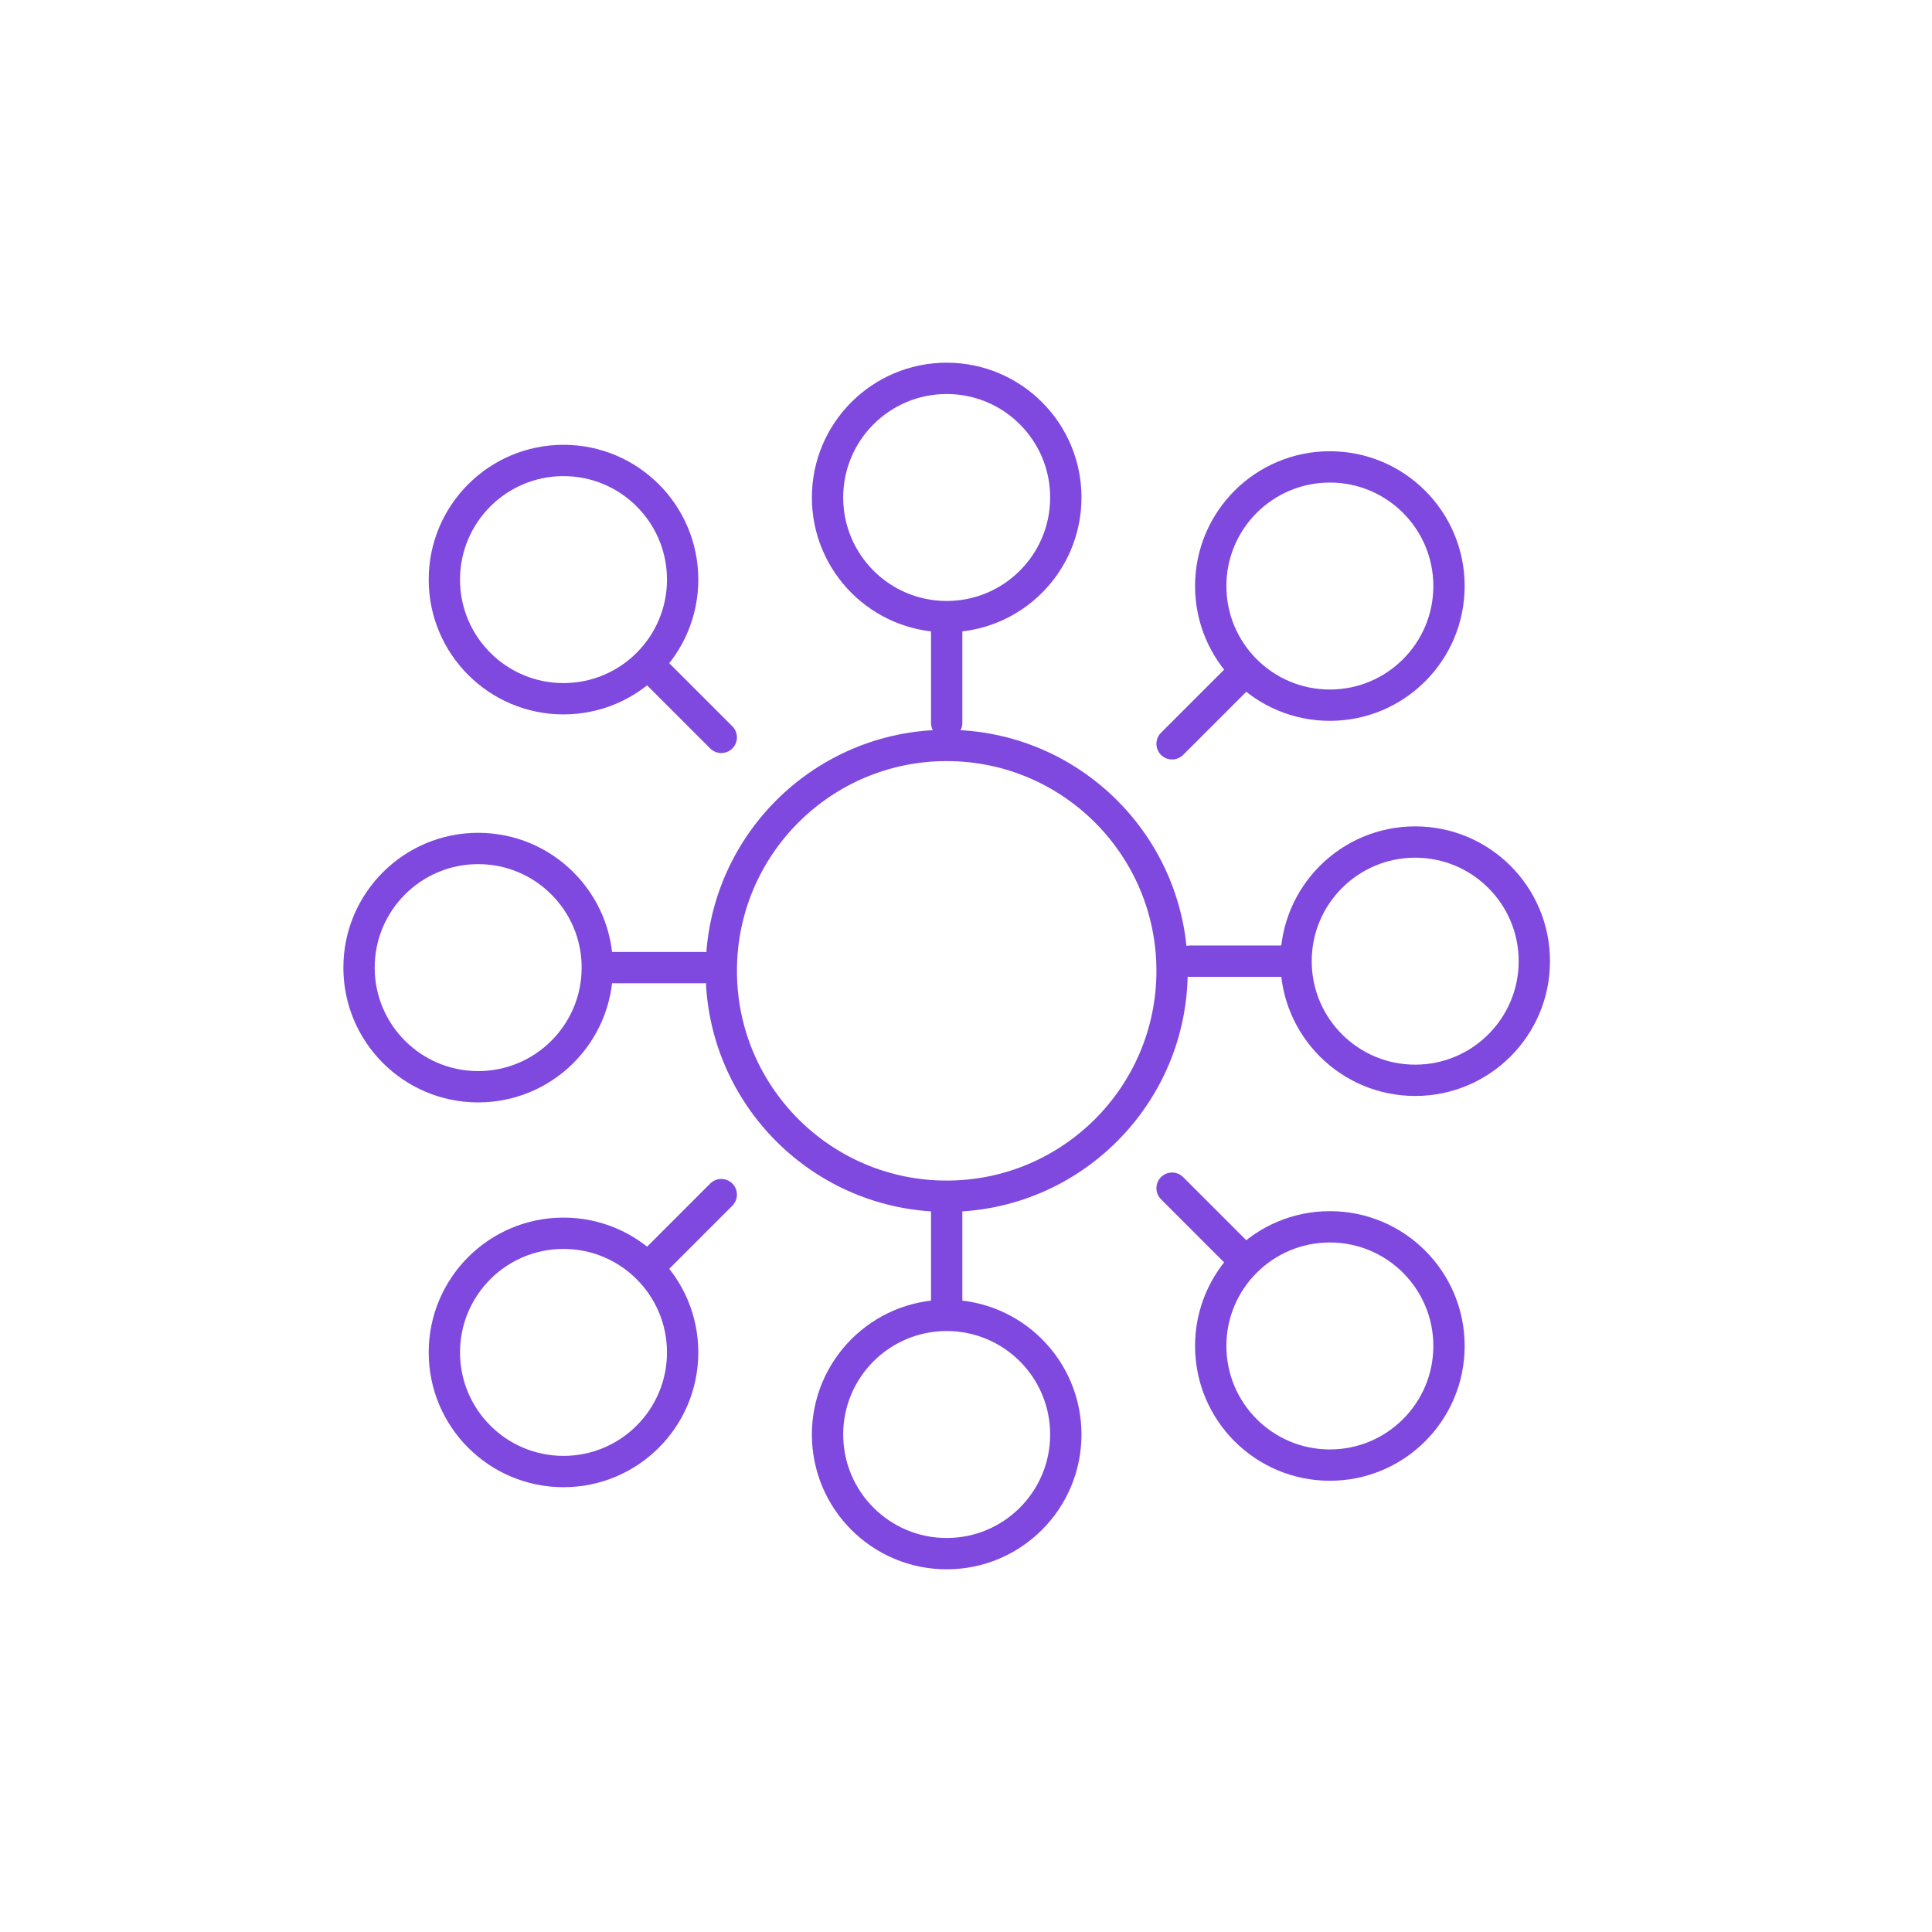 <?xml version="1.0" encoding="utf-8"?>
<!-- Generator: Adobe Illustrator 26.0.3, SVG Export Plug-In . SVG Version: 6.00 Build 0)  -->
<svg version="1.1" id="Layer_1" xmlns="http://www.w3.org/2000/svg" xmlns:xlink="http://www.w3.org/1999/xlink" x="0px" y="0px"
	 viewBox="0 0 120 120" style="enable-background:new 0 0 120 120;" xml:space="preserve">
<style type="text/css">
	.st0{fill:none;stroke:#7F48DF;stroke-width:1.945;stroke-linecap:round;stroke-linejoin:round;stroke-miterlimit:10;}
</style>
<g>
	<circle class="st0" cx="58.8" cy="60.3" r="14"/>
	<g>
		<g>
			<g>
				<circle class="st0" cx="58.8" cy="30.9" r="7.4"/>
				<line class="st0" x1="58.8" y1="38.7" x2="58.8" y2="44.9"/>
			</g>
			<g>
				<circle class="st0" cx="82.6" cy="36.4" r="7.4"/>
				<line class="st0" x1="77.2" y1="41.8" x2="72.8" y2="46.2"/>
			</g>
		</g>
		<g>
			<g>
				<circle class="st0" cx="35" cy="36" r="7.4"/>
				<line class="st0" x1="40.4" y1="41.4" x2="44.8" y2="45.8"/>
			</g>
		</g>
	</g>
	<g>
		<g>
			<g>
				<circle class="st0" cx="58.8" cy="89.1" r="7.4"/>
				<line class="st0" x1="58.8" y1="81.3" x2="58.8" y2="75.1"/>
			</g>
			<g>
				<circle class="st0" cx="82.6" cy="83.6" r="7.4"/>
				<line class="st0" x1="77.2" y1="78.2" x2="72.8" y2="73.8"/>
			</g>
			<g>
				<circle class="st0" cx="87.9" cy="59.7" r="7.4"/>
				<line class="st0" x1="80.1" y1="59.7" x2="73.9" y2="59.7"/>
			</g>
		</g>
		<g>
			<g>
				<circle class="st0" cx="35" cy="84" r="7.4"/>
				<line class="st0" x1="40.4" y1="78.6" x2="44.8" y2="74.2"/>
			</g>
			<g>
				<circle class="st0" cx="29.7" cy="60.1" r="7.4"/>
				<line class="st0" x1="37.5" y1="60.1" x2="43.7" y2="60.1"/>
			</g>
		</g>
	</g>
</g>
</svg>

